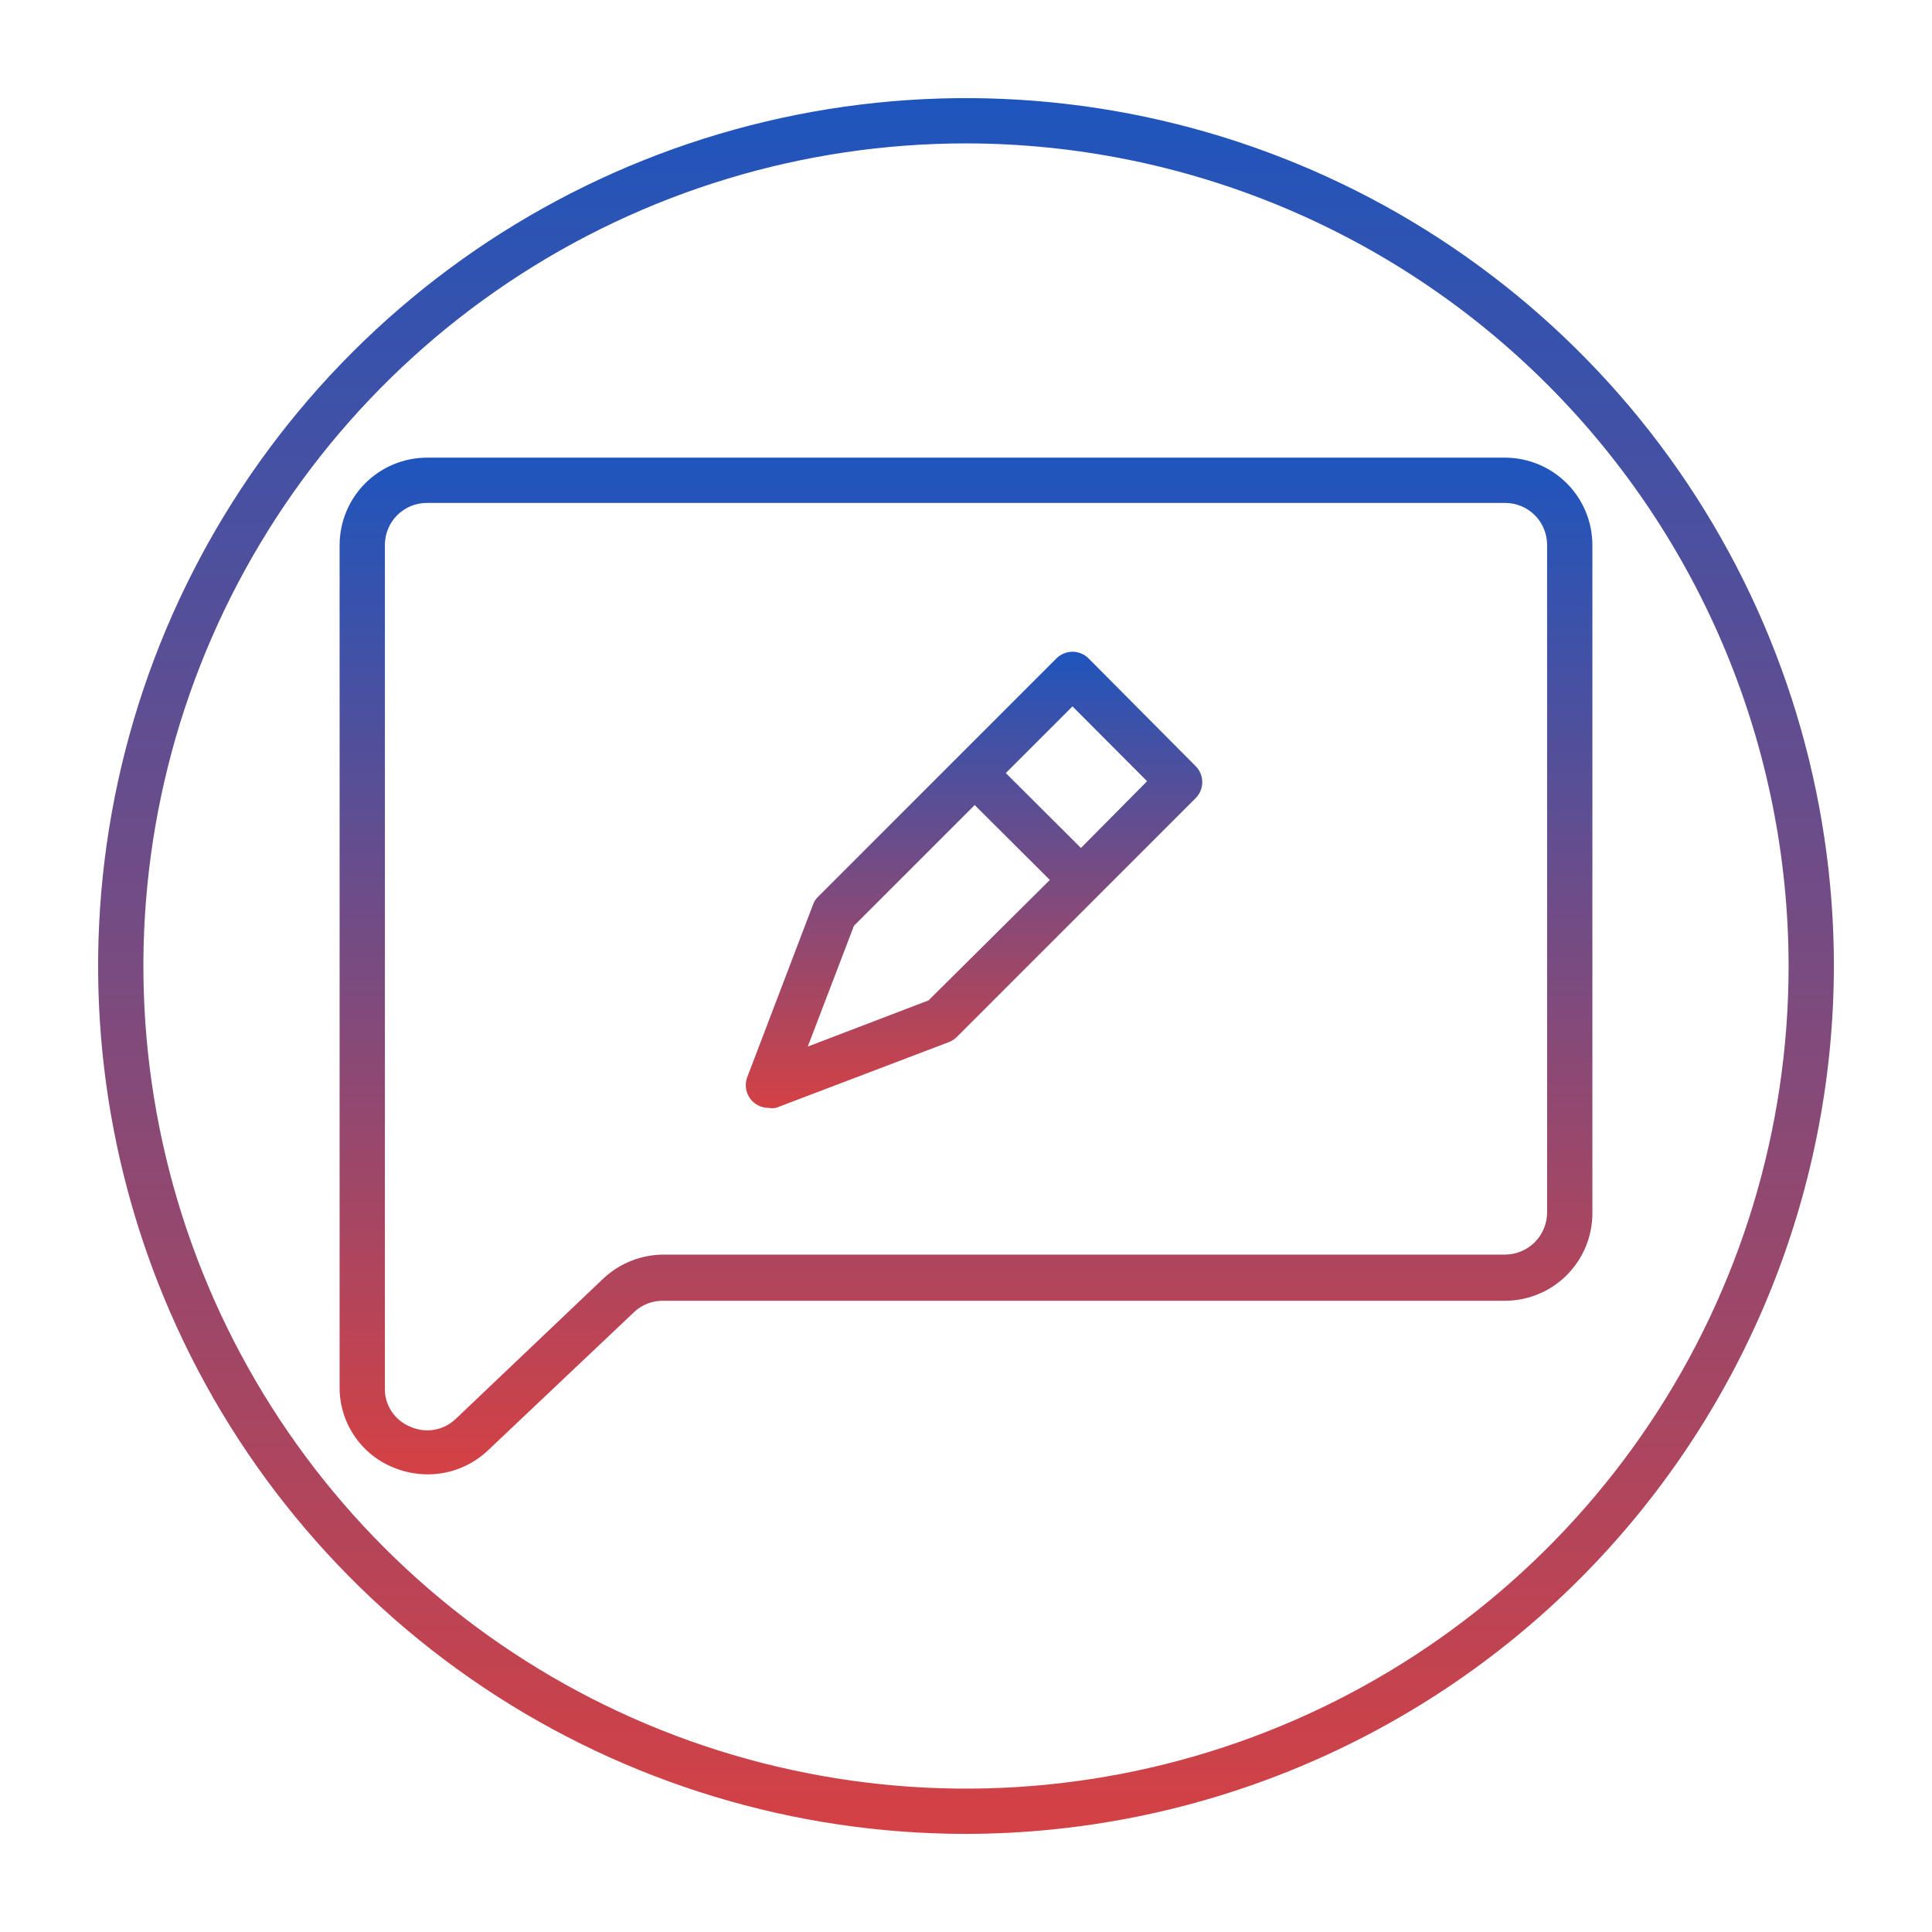<svg width="50" height="50" viewBox="0 0 50 50" fill="none" xmlns="http://www.w3.org/2000/svg">
<path d="M38.953 11.844H11.047C10.449 11.846 9.876 12.084 9.453 12.507C9.03 12.93 8.791 13.503 8.789 14.102V35.891C8.784 36.334 8.912 36.768 9.156 37.138C9.399 37.509 9.748 37.798 10.156 37.969C10.443 38.091 10.751 38.155 11.063 38.156C11.643 38.159 12.203 37.938 12.625 37.539L16.406 33.961C16.51 33.862 16.633 33.784 16.767 33.733C16.901 33.682 17.044 33.659 17.188 33.664H38.953C39.553 33.662 40.127 33.422 40.55 32.998C40.973 32.573 41.211 31.998 41.211 31.398V14.102C41.209 13.503 40.971 12.93 40.547 12.507C40.124 12.084 39.551 11.846 38.953 11.844ZM40.039 31.375C40.039 31.664 39.925 31.941 39.722 32.146C39.518 32.35 39.242 32.467 38.953 32.469H17.188C16.608 32.467 16.05 32.685 15.625 33.078L11.797 36.719C11.643 36.867 11.449 36.966 11.239 37.002C11.028 37.038 10.812 37.011 10.617 36.922C10.419 36.842 10.25 36.704 10.132 36.525C10.015 36.346 9.955 36.136 9.961 35.922V14.102C9.961 13.959 9.989 13.818 10.044 13.686C10.098 13.554 10.178 13.434 10.279 13.334C10.38 13.233 10.5 13.153 10.631 13.098C10.763 13.044 10.904 13.016 11.047 13.016H38.953C39.096 13.016 39.237 13.044 39.369 13.098C39.501 13.153 39.62 13.233 39.721 13.334C39.822 13.434 39.902 13.554 39.956 13.686C40.011 13.818 40.039 13.959 40.039 14.102V31.375Z" fill="url(#paint0_linear_4850_6949)"/>
<path d="M28.17 17.038C28.06 16.929 27.911 16.867 27.756 16.867C27.601 16.867 27.452 16.929 27.342 17.038L24.787 19.593L21.17 23.21C21.109 23.269 21.064 23.341 21.037 23.421L19.334 27.89C19.303 27.978 19.294 28.072 19.306 28.165C19.319 28.257 19.353 28.345 19.407 28.422C19.46 28.498 19.531 28.56 19.614 28.604C19.696 28.647 19.788 28.671 19.881 28.671C19.948 28.683 20.017 28.683 20.084 28.671L24.561 26.968C24.637 26.938 24.706 26.893 24.764 26.835L28.389 23.21L30.944 20.656C31.053 20.546 31.115 20.397 31.115 20.242C31.115 20.086 31.053 19.938 30.944 19.828L28.17 17.038ZM24.03 25.89L20.905 27.085L22.1 23.96L25.225 20.835L27.17 22.773L24.03 25.89ZM27.975 21.945L26.03 20.007L27.756 18.281L29.686 20.218L27.975 21.945Z" fill="url(#paint1_linear_4850_6949)"/>
<path d="M25 47.461C20.558 47.461 16.215 46.144 12.521 43.676C8.828 41.208 5.949 37.7 4.249 33.595C2.549 29.491 2.104 24.975 2.971 20.618C3.837 16.261 5.977 12.259 9.118 9.118C12.259 5.977 16.261 3.837 20.618 2.971C24.975 2.104 29.491 2.549 33.595 4.249C37.7 5.949 41.208 8.828 43.676 12.521C46.144 16.215 47.461 20.558 47.461 25C47.453 30.954 45.084 36.663 40.873 40.873C36.663 45.084 30.954 47.453 25 47.461ZM25 3.711C20.789 3.711 16.673 4.96 13.172 7.299C9.671 9.638 6.943 12.963 5.331 16.853C3.72 20.743 3.299 25.024 4.12 29.153C4.941 33.283 6.969 37.076 9.946 40.054C12.924 43.031 16.717 45.059 20.847 45.88C24.976 46.702 29.257 46.28 33.147 44.669C37.037 43.057 40.362 40.328 42.701 36.828C45.041 33.327 46.289 29.211 46.289 25C46.283 19.356 44.038 13.944 40.047 9.953C36.056 5.962 30.644 3.717 25 3.711Z" fill="url(#paint2_linear_4850_6949)"/>
<defs>
<linearGradient id="paint0_linear_4850_6949" x1="25" y1="11.844" x2="25" y2="38.156" gradientUnits="userSpaceOnUse">
<stop stop-color="#1E55BD"/>
<stop offset="1" stop-color="#D44144"/>
</linearGradient>
<linearGradient id="paint1_linear_4850_6949" x1="25.208" y1="16.867" x2="25.208" y2="28.68" gradientUnits="userSpaceOnUse">
<stop stop-color="#1E55BD"/>
<stop offset="1" stop-color="#D44144"/>
</linearGradient>
<linearGradient id="paint2_linear_4850_6949" x1="25" y1="2.539" x2="25" y2="47.461" gradientUnits="userSpaceOnUse">
<stop stop-color="#1E55BD"/>
<stop offset="1" stop-color="#D44144"/>
</linearGradient>
</defs>
</svg>
